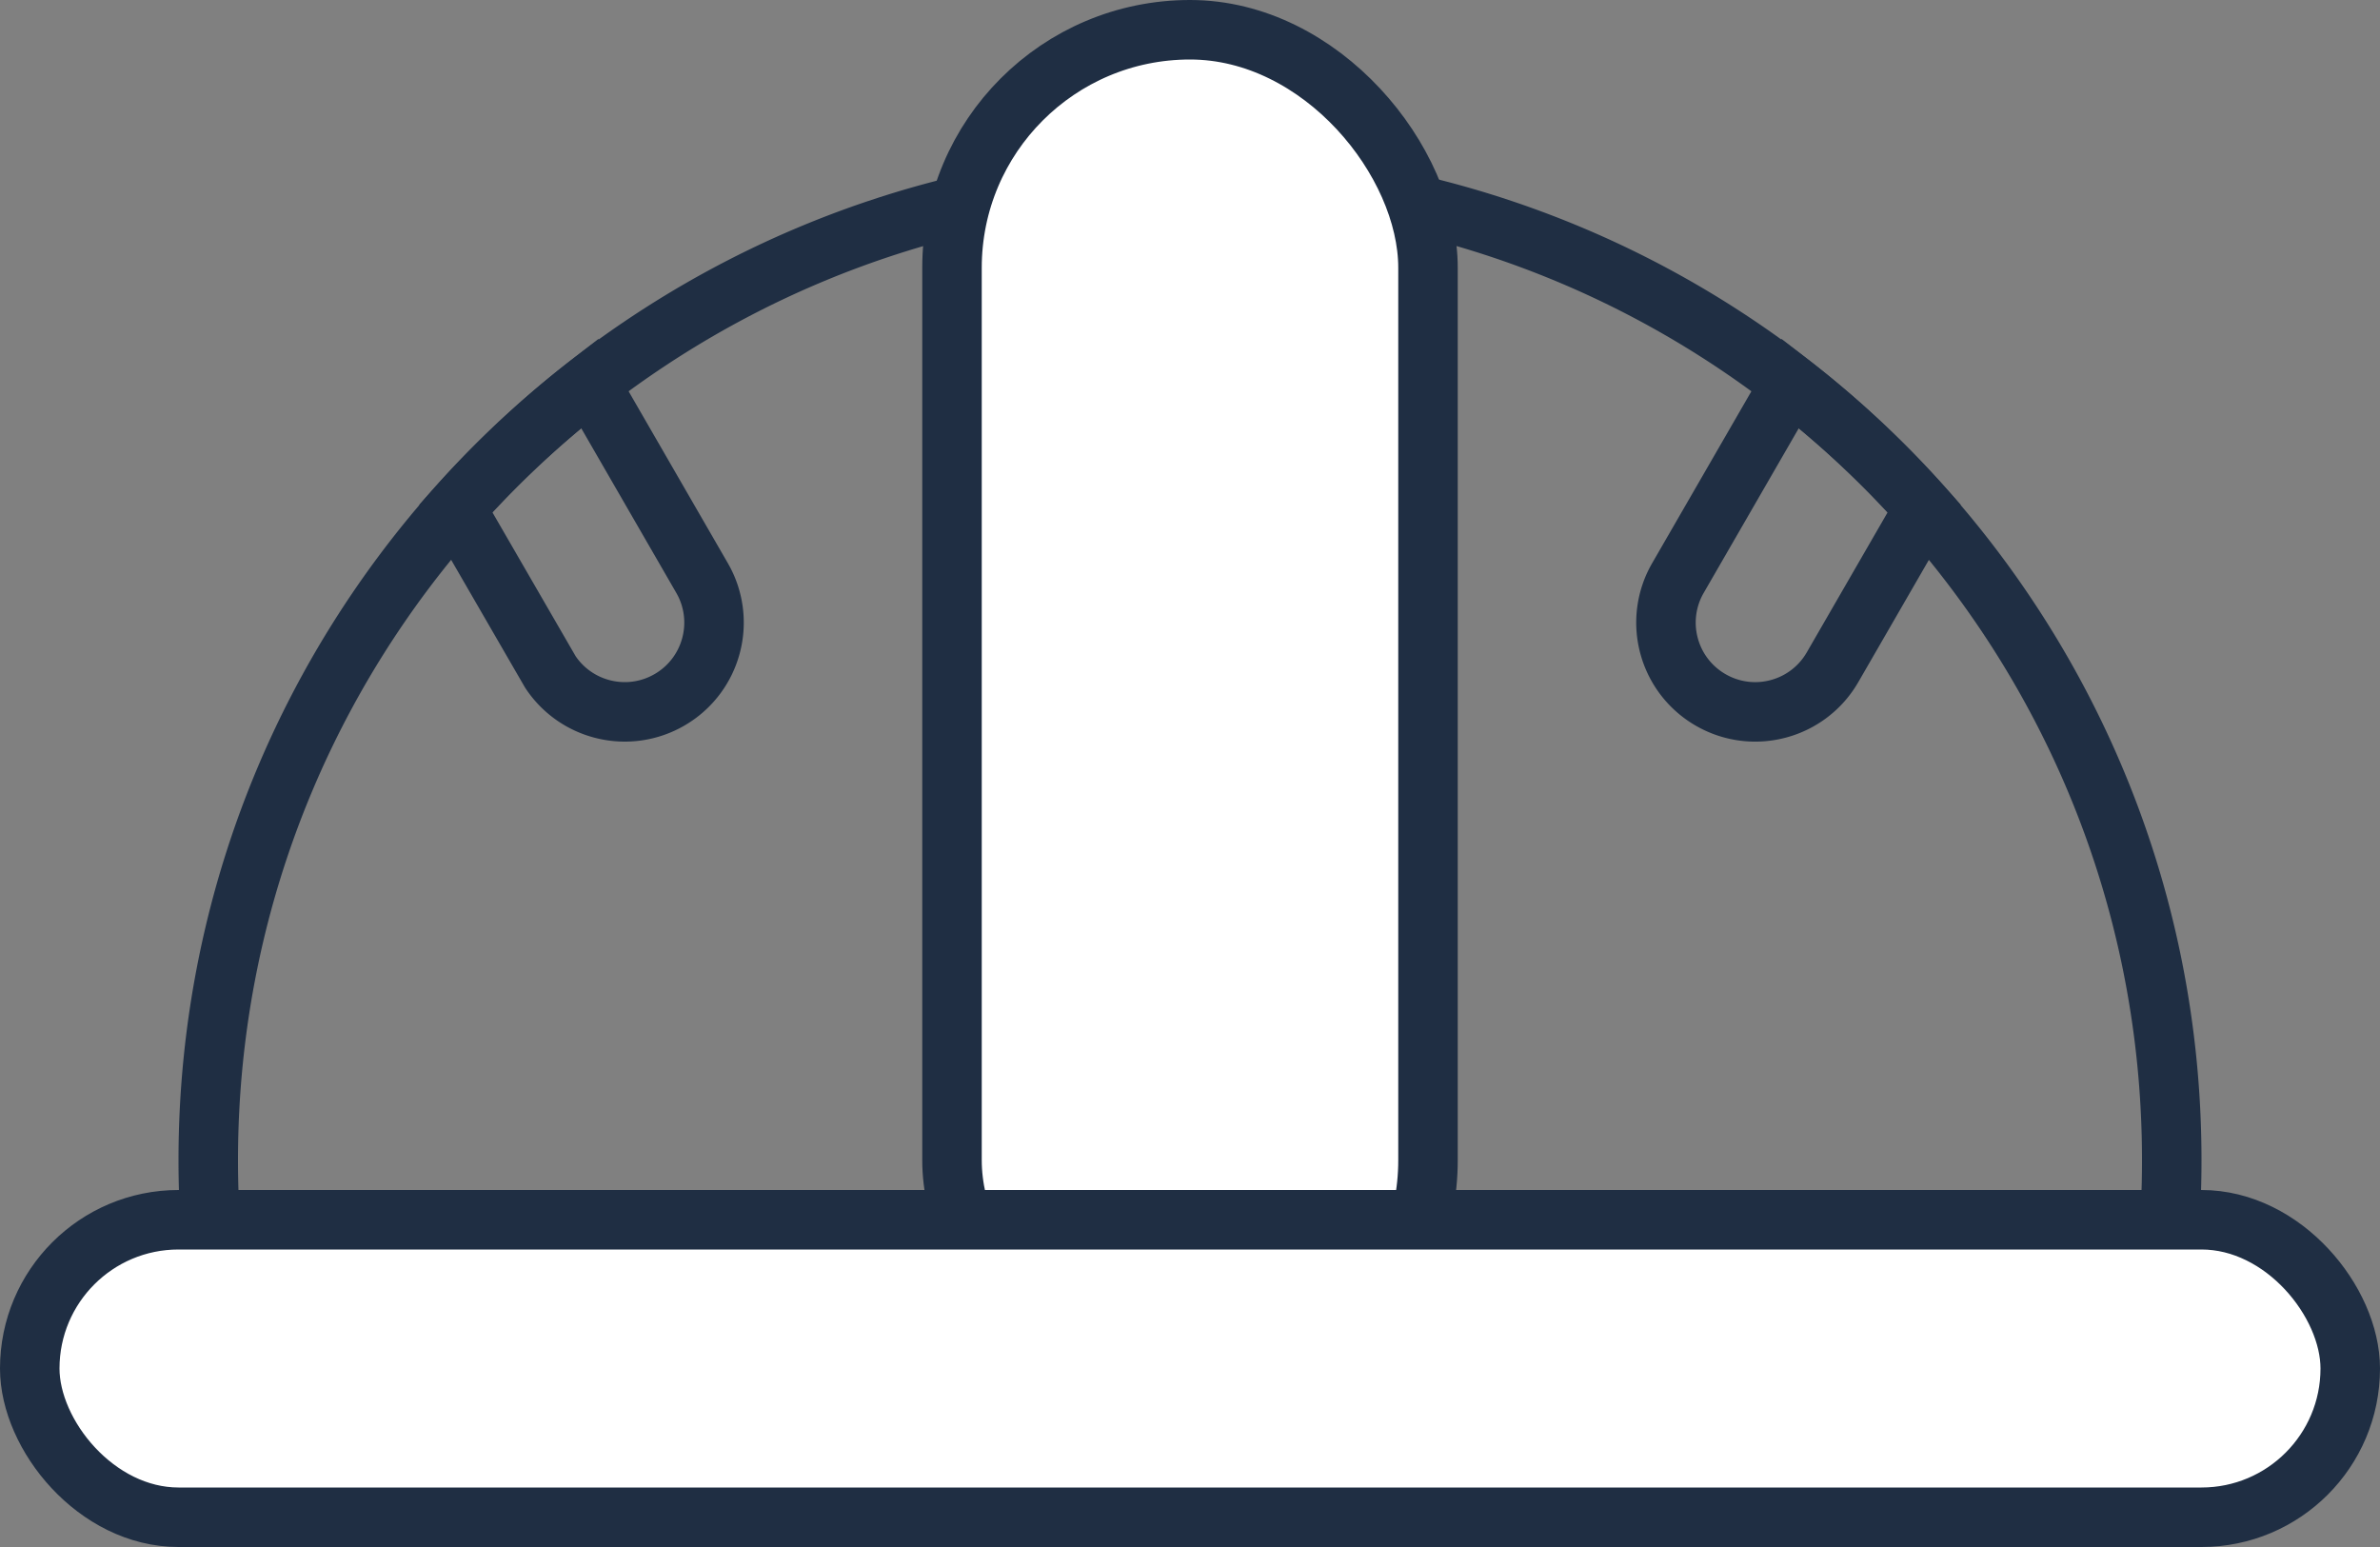 <svg width="80" height="52" xmlns="http://www.w3.org/2000/svg"><rect width="100%" height="100%" fill="#808080" stroke="none"/><g stroke="#1F2E43" stroke-width="2" fill="none"><path d="M40 6c-9.113 0-17.363 3.694-23.335 9.665C10.694 21.637 7 29.887 7 39c0 2.05.187 4.055.544 6h64.912A33.21 33.21 0 0073 39c0-9.113-3.694-17.363-9.665-23.335C57.363 9.694 49.113 6 40 6z"/><path d="M19.821 12.886a33.202 33.202 0 00-4.5 4.205l3.178 5.494a2.99 2.99 0 001.802 1.26 2.99 2.99 0 002.199-.319 2.99 2.99 0 001.398-1.821 2.99 2.99 0 00-.3-2.277l-3.777-6.542zm40.358 0l-3.777 6.542a2.99 2.99 0 00-.3 2.277 2.99 2.99 0 001.398 1.821 2.99 2.99 0 002.276.3 2.99 2.99 0 001.822-1.398l3.081-5.336a33.202 33.202 0 00-4.5-4.206z"/><rect fill="#FFF" x="32" y="1" width="16" height="46" rx="8"/><rect fill="#FFF" x="1" y="41" width="78" height="10" rx="5"/></g></svg>